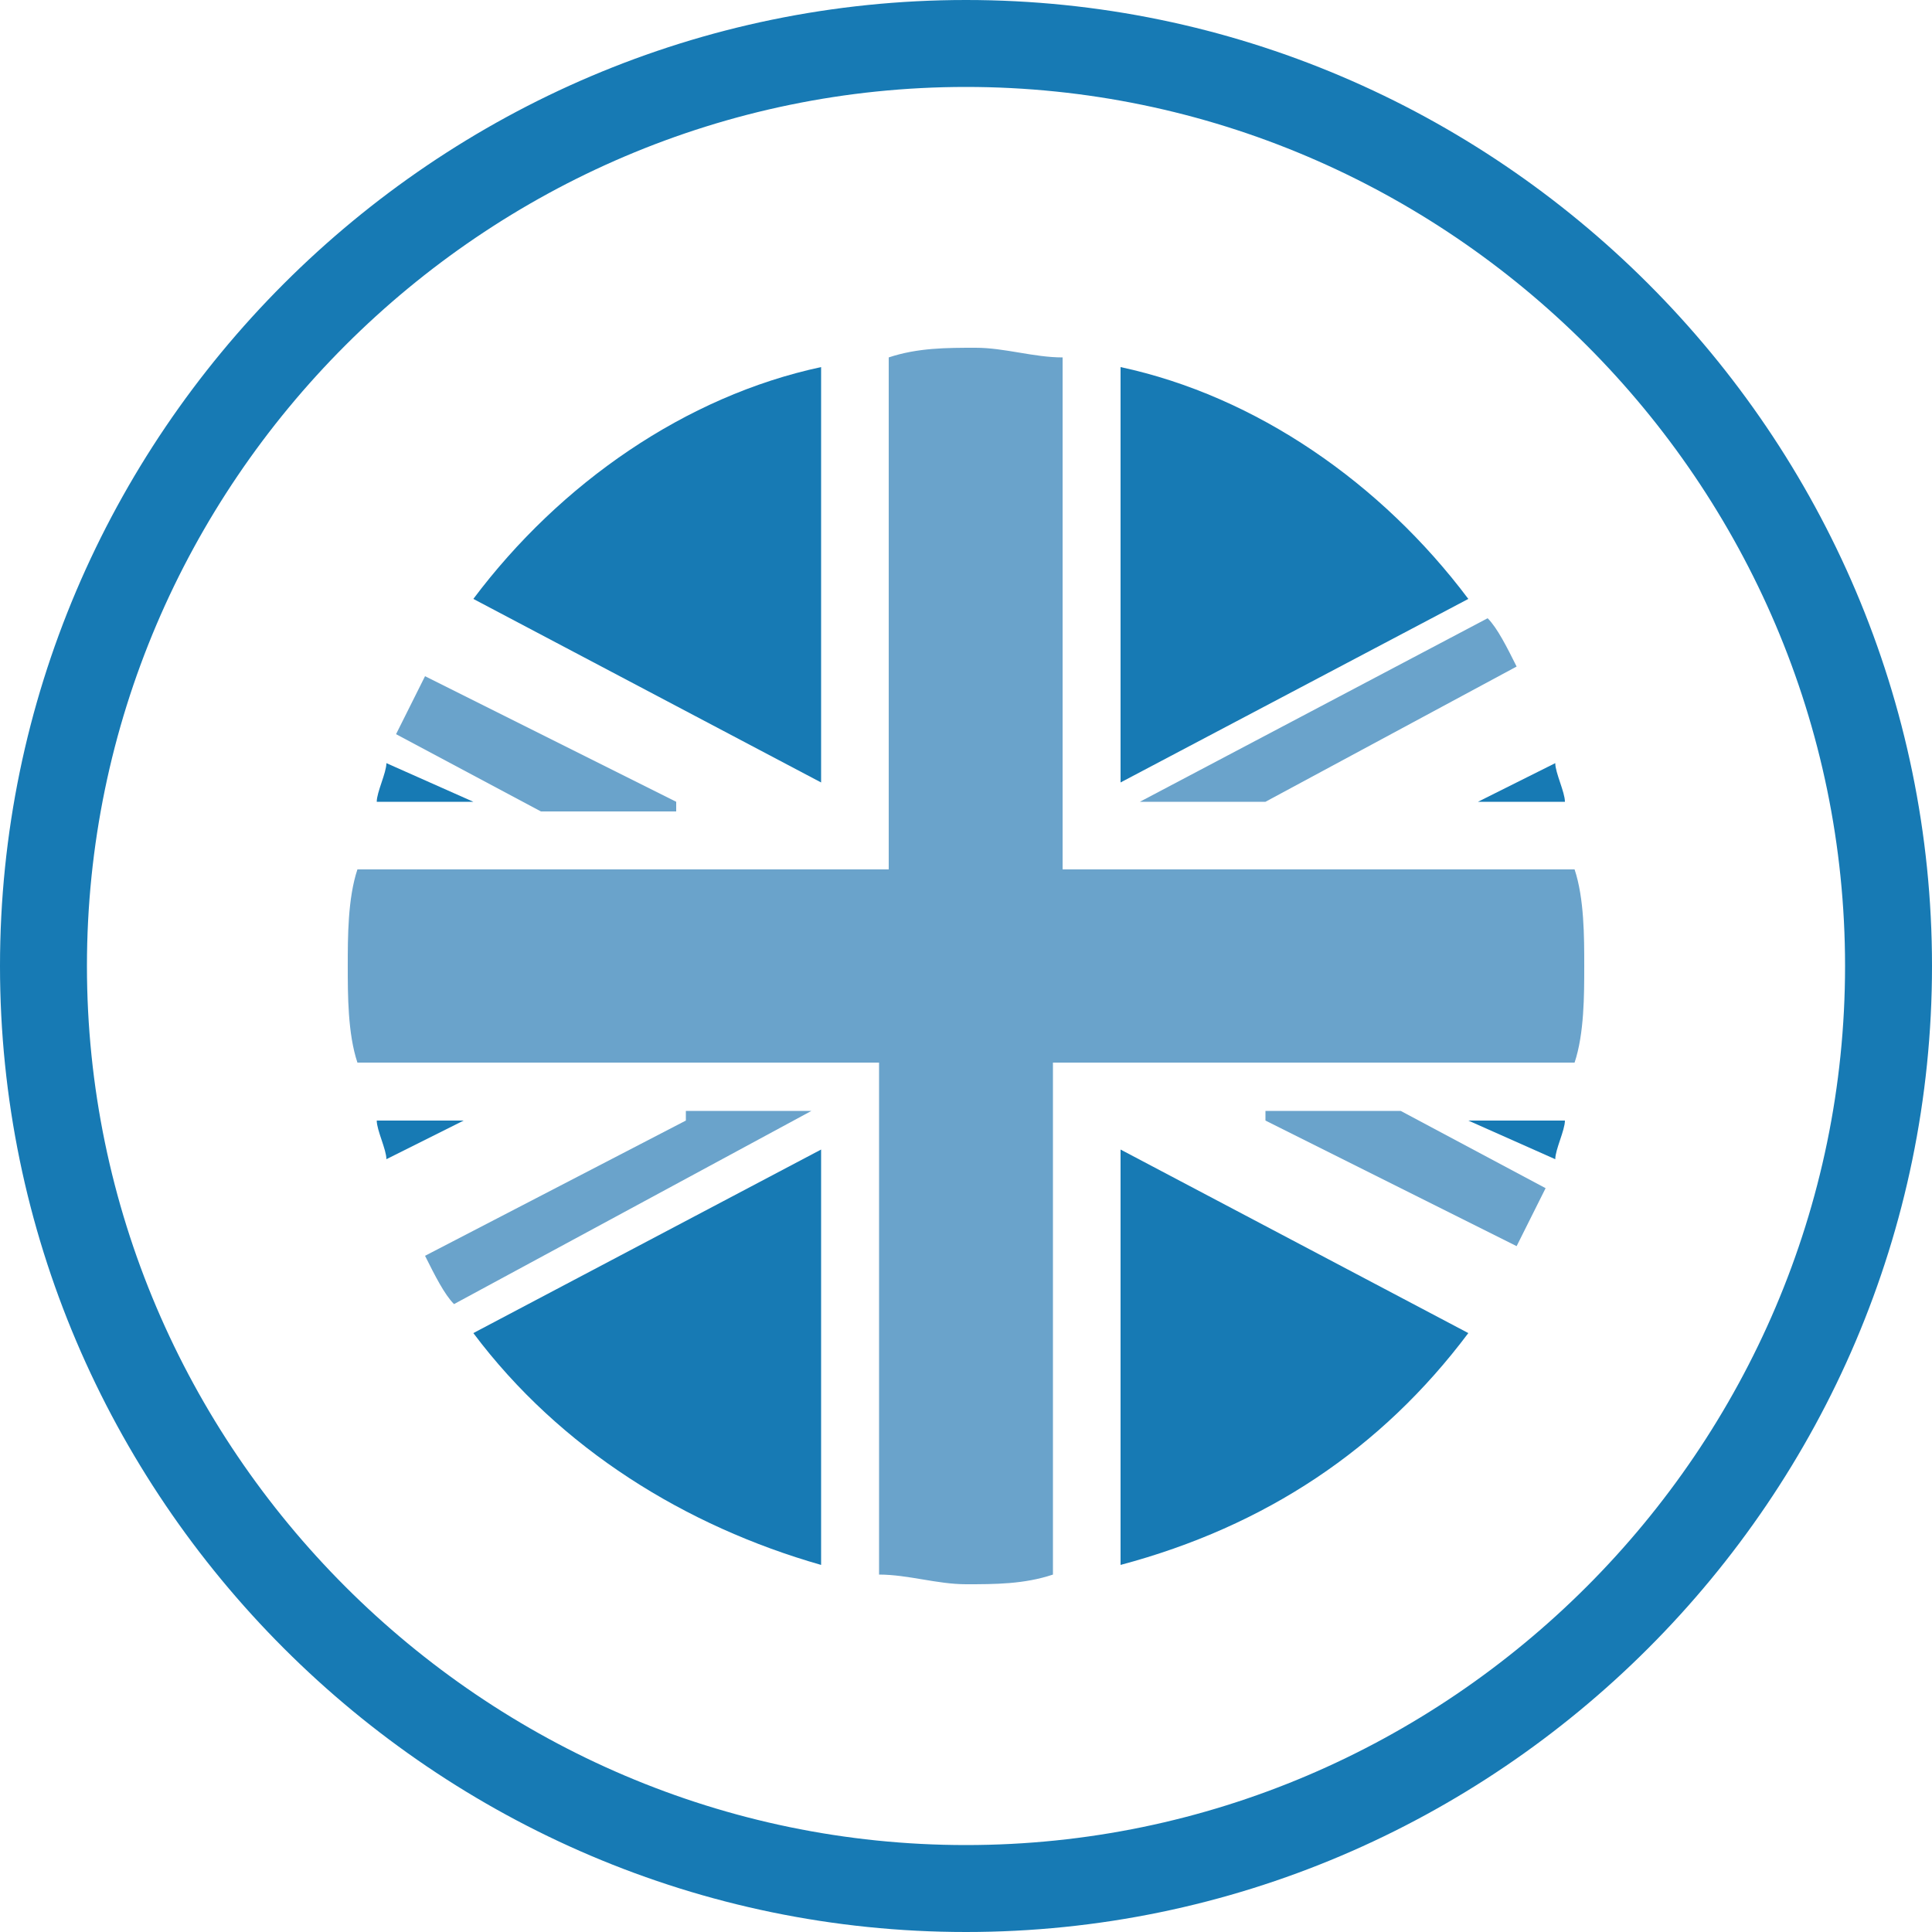 <?xml version="1.0" encoding="utf-8"?>
<!-- Generator: Adobe Illustrator 27.4.1, SVG Export Plug-In . SVG Version: 6.00 Build 0)  -->
<svg version="1.1" id="Ebene_1" xmlns="http://www.w3.org/2000/svg" xmlns:xlink="http://www.w3.org/1999/xlink" x="0px" y="0px"
	 viewBox="0 0 20 20" style="enable-background:new 0 0 20 20;" xml:space="preserve">
<style type="text/css">
	.st0{fill:#177AB4;}
	.st1{fill:#6AA3CB;}
</style>
<path class="st0" d="M10,0C4.5,0,0,4.5,0,10s4.5,10,10,10s10-4.5,10-10S15.5,0,10,0z M10,19.1c-5,0-9.1-4.1-9.1-9.1S5,0.9,10,0.9
	S19.1,5,19.1,10S15,19.1,10,19.1z"/>
<g>
	<path class="st0" d="M8.5,3.8C7.1,4.1,5.8,5,4.9,6.2l3.6,1.9C8.5,8.1,8.5,3.8,8.5,3.8z"/>
	<path class="st0" d="M11.6,3.8v4.3l3.6-1.9C14.3,5,13,4.1,11.6,3.8z"/>
	<path class="st0" d="M3.9,11.6C3.9,11.7,4,11.9,4,12l0.8-0.4H3.9z"/>
	<path class="st0" d="M16.2,8.3c0-0.1-0.1-0.3-0.1-0.4l-0.8,0.4H16.2z"/>
	<path class="st0" d="M4,7.9C4,8,3.9,8.2,3.9,8.3h1L4,7.9z"/>
	<path class="st0" d="M11.6,16.2c1.5-0.4,2.7-1.2,3.6-2.4l-3.6-1.9V16.2z"/>
	<path class="st0" d="M16.1,12c0-0.1,0.1-0.3,0.1-0.4h-1L16.1,12z"/>
	<path class="st0" d="M8.5,16.2v-4.3l-3.6,1.9C5.8,15,7.1,15.8,8.5,16.2z"/>
	<path class="st1" d="M7,8.3L4.4,7C4.3,7.2,4.2,7.4,4.1,7.6l1.5,0.8H7V8.3z"/>
	<path class="st1" d="M13.1,8.3l2.6-1.4c-0.1-0.2-0.2-0.4-0.3-0.5l-3.6,1.9H13.1z"/>
	<path class="st1" d="M11,9V3.7c-0.3,0-0.6-0.1-0.9-0.1s-0.6,0-0.9,0.1V9H3.7c-0.1,0.3-0.1,0.7-0.1,1s0,0.7,0.1,1h5.4v5.3
		c0.3,0,0.6,0.1,0.9,0.1s0.6,0,0.9-0.1V11h5.4c0.1-0.3,0.1-0.7,0.1-1s0-0.7-0.1-1C16.3,9,11,9,11,9z"/>
	<path class="st1" d="M13.1,11.6l2.6,1.3c0.1-0.2,0.2-0.4,0.3-0.6l-1.5-0.8h-1.4V11.6z"/>
	<path class="st1" d="M7.1,11.6L4.4,13c0.1,0.2,0.2,0.4,0.3,0.5l3.7-2H7.1V11.6z"/>
</g>
</svg>
